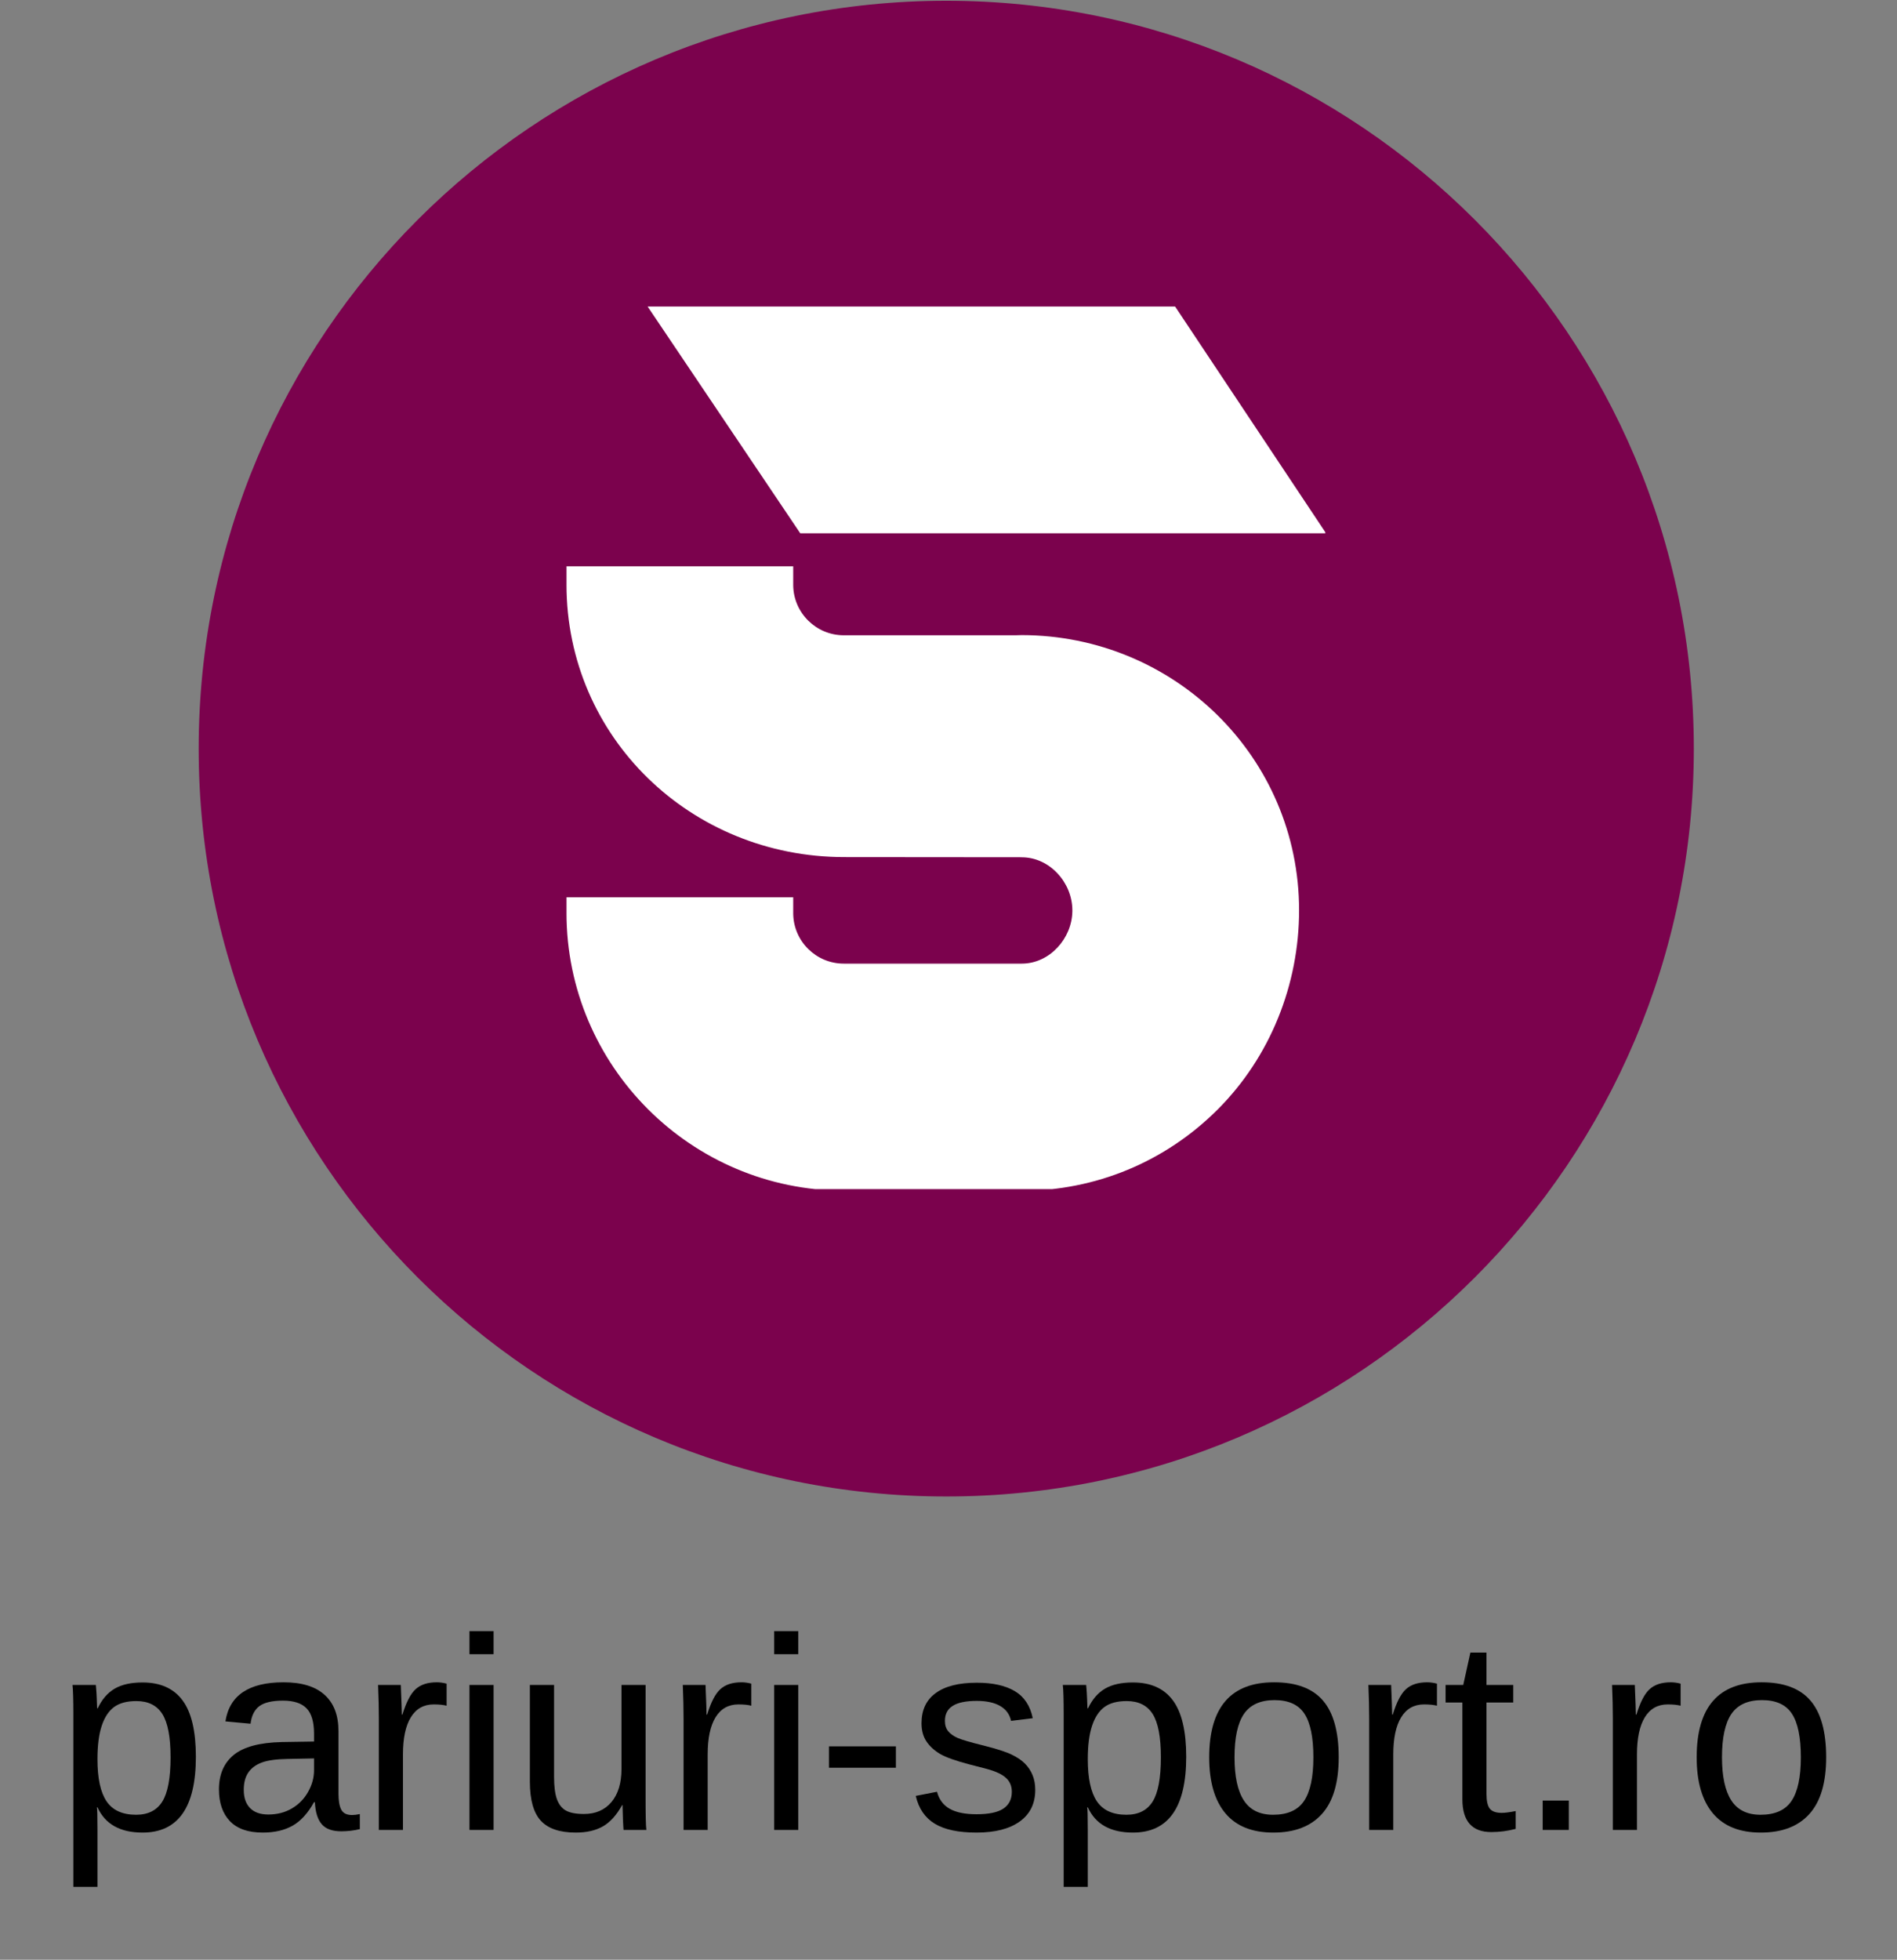 <?xml version="1.0" encoding="UTF-8"?>
<svg xmlns="http://www.w3.org/2000/svg" xmlns:xlink="http://www.w3.org/1999/xlink" width="459" viewBox="0 0 344.25 355.5" height="474" preserveAspectRatio="xMidYMid meet">
  <rect x="0" y="0" width="344.25" height="355.5" fill="#808080" stroke="none"/>
  <defs>
    <g></g>
    <clipPath id="4906ce1877">
      <path d="M 36.055 0.137 L 307.379 0.137 L 307.379 271.461 L 36.055 271.461 Z M 36.055 0.137 " clip-rule="nonzero"></path>
    </clipPath>
    <clipPath id="e6a8db9f48">
      <path d="M 171.719 0.137 C 96.793 0.137 36.055 60.875 36.055 135.801 C 36.055 210.723 96.793 271.461 171.719 271.461 C 246.641 271.461 307.379 210.723 307.379 135.801 C 307.379 60.875 246.641 0.137 171.719 0.137 Z M 171.719 0.137 " clip-rule="nonzero"></path>
    </clipPath>
    <clipPath id="7e374cf60b">
      <path d="M 102.805 55.551 L 240.504 55.551 L 240.504 215.699 L 102.805 215.699 Z M 102.805 55.551 " clip-rule="nonzero"></path>
    </clipPath>
  </defs>
  <g clip-path="url(#4906ce1877)">
    <g clip-path="url(#e6a8db9f48)">
      <path fill="#7b024d" d="M 36.055 0.137 L 307.379 0.137 L 307.379 271.461 L 36.055 271.461 Z M 36.055 0.137 " fill-opacity="1" fill-rule="nonzero"></path>
    </g>
  </g>
  <g clip-path="url(#7e374cf60b)">
    <path fill="#ffffff" d="M 153.164 215.98 C 125.398 215.957 102.805 193.352 102.801 165.59 L 102.801 162.77 L 143.945 162.77 L 143.945 165.773 C 144.023 170.766 148.109 174.801 153.121 174.801 L 185.426 174.801 C 190.441 174.801 194.531 170.285 194.602 165.289 L 194.602 165.117 C 194.59 160.086 190.473 155.512 185.426 155.512 L 185.125 155.504 L 153.164 155.477 C 125.398 155.449 102.805 133.785 102.801 106.023 L 102.801 102.734 L 143.945 102.734 L 143.945 106.211 C 144.023 111.199 148.109 115.238 153.121 115.238 L 184.32 115.238 L 185.406 115.207 C 213.152 115.242 235.734 137.375 235.746 165.117 C 235.746 178.602 230.504 191.73 220.98 201.25 C 211.461 210.77 198.801 216.012 185.34 216.012 C 185.336 216.012 153.164 215.98 153.164 215.98 Z M 145.223 96.738 L 117.523 55.602 L 213.246 55.602 L 240.637 96.738 Z M 145.223 96.738 " fill-opacity="1" fill-rule="nonzero"></path>
  </g>
  <g fill="#000000" fill-opacity="1">
    <g transform="translate(9.952, 331.946)">
      <g>
        <path d="M 25.594 -13.266 C 25.594 -4.098 22.367 0.484 15.922 0.484 C 11.867 0.484 9.145 -1.035 7.75 -4.078 L 7.625 -4.078 C 7.695 -3.953 7.734 -2.578 7.734 0.047 L 7.734 10.328 L 3.359 10.328 L 3.359 -20.922 C 3.359 -23.629 3.305 -25.422 3.203 -26.297 L 7.438 -26.297 C 7.445 -26.223 7.469 -25.988 7.5 -25.594 C 7.539 -25.195 7.578 -24.586 7.609 -23.766 C 7.648 -22.941 7.672 -22.375 7.672 -22.062 L 7.781 -22.062 C 8.551 -23.688 9.578 -24.875 10.859 -25.625 C 12.141 -26.375 13.828 -26.75 15.922 -26.75 C 19.16 -26.75 21.582 -25.66 23.188 -23.484 C 24.789 -21.316 25.594 -17.91 25.594 -13.266 Z M 21 -13.172 C 21 -16.828 20.504 -19.441 19.516 -21.016 C 18.523 -22.586 16.953 -23.375 14.797 -23.375 C 13.066 -23.375 11.711 -23.008 10.734 -22.281 C 9.754 -21.551 9.008 -20.41 8.5 -18.859 C 7.988 -17.316 7.734 -15.305 7.734 -12.828 C 7.734 -9.379 8.281 -6.836 9.375 -5.203 C 10.477 -3.566 12.27 -2.75 14.75 -2.75 C 16.914 -2.75 18.5 -3.547 19.5 -5.141 C 20.5 -6.734 21 -9.41 21 -13.172 Z M 21 -13.172 "></path>
      </g>
    </g>
    <g transform="translate(37.625, 331.946)">
      <g>
        <path d="M 10.062 0.484 C 7.414 0.484 5.426 -0.207 4.094 -1.594 C 2.77 -2.988 2.109 -4.906 2.109 -7.344 C 2.109 -10.062 3.004 -12.148 4.797 -13.609 C 6.586 -15.066 9.477 -15.844 13.469 -15.938 L 19.359 -16.031 L 19.359 -17.469 C 19.359 -19.602 18.906 -21.133 18 -22.062 C 17.094 -22.988 15.672 -23.453 13.734 -23.453 C 11.766 -23.453 10.332 -23.117 9.438 -22.453 C 8.551 -21.785 8.02 -20.723 7.844 -19.266 L 3.281 -19.688 C 4.02 -24.414 7.535 -26.781 13.828 -26.781 C 17.129 -26.781 19.613 -26.02 21.281 -24.5 C 22.957 -22.988 23.797 -20.801 23.797 -17.938 L 23.797 -6.609 C 23.797 -5.316 23.961 -4.344 24.297 -3.688 C 24.641 -3.031 25.289 -2.703 26.25 -2.703 C 26.664 -2.703 27.141 -2.758 27.672 -2.875 L 27.672 -0.141 C 26.578 0.117 25.453 0.25 24.297 0.25 C 22.68 0.25 21.504 -0.176 20.766 -1.031 C 20.023 -1.883 19.609 -3.219 19.516 -5.031 L 19.359 -5.031 C 18.242 -3.02 16.945 -1.598 15.469 -0.766 C 13.988 0.066 12.188 0.484 10.062 0.484 Z M 11.062 -2.797 C 12.664 -2.797 14.086 -3.16 15.328 -3.891 C 16.578 -4.617 17.562 -5.617 18.281 -6.891 C 19 -8.16 19.359 -9.469 19.359 -10.812 L 19.359 -12.969 L 14.578 -12.875 C 12.523 -12.844 10.969 -12.629 9.906 -12.234 C 8.844 -11.848 8.023 -11.25 7.453 -10.438 C 6.891 -9.633 6.609 -8.578 6.609 -7.266 C 6.609 -5.836 6.992 -4.734 7.766 -3.953 C 8.535 -3.18 9.633 -2.797 11.062 -2.797 Z M 11.062 -2.797 "></path>
      </g>
    </g>
    <g transform="translate(65.297, 331.946)">
      <g>
        <path d="M 3.453 0 L 3.453 -20.172 C 3.453 -22.016 3.406 -24.055 3.312 -26.297 L 7.438 -26.297 C 7.562 -23.316 7.625 -21.523 7.625 -20.922 L 7.734 -20.922 C 8.422 -23.172 9.219 -24.707 10.125 -25.531 C 11.039 -26.363 12.32 -26.781 13.969 -26.781 C 14.551 -26.781 15.145 -26.695 15.75 -26.531 L 15.75 -22.531 C 15.164 -22.688 14.383 -22.766 13.406 -22.766 C 11.594 -22.766 10.207 -21.984 9.25 -20.422 C 8.301 -18.859 7.828 -16.617 7.828 -13.703 L 7.828 0 Z M 3.453 0 "></path>
      </g>
    </g>
    <g transform="translate(81.867, 331.946)">
      <g>
        <path d="M 3.328 -31.875 L 3.328 -36.062 L 7.703 -36.062 L 7.703 -31.875 Z M 3.328 0 L 3.328 -26.297 L 7.703 -26.297 L 7.703 0 Z M 3.328 0 "></path>
      </g>
    </g>
    <g transform="translate(92.922, 331.946)">
      <g>
        <path d="M 7.625 -26.297 L 7.625 -9.625 C 7.625 -7.883 7.797 -6.535 8.141 -5.578 C 8.484 -4.629 9.023 -3.941 9.766 -3.516 C 10.516 -3.098 11.609 -2.891 13.047 -2.891 C 15.148 -2.891 16.812 -3.609 18.031 -5.047 C 19.25 -6.492 19.859 -8.5 19.859 -11.062 L 19.859 -26.297 L 24.234 -26.297 L 24.234 -5.609 C 24.234 -2.547 24.281 -0.676 24.375 0 L 20.234 0 C 20.223 -0.082 20.207 -0.301 20.188 -0.656 C 20.176 -1.008 20.156 -1.414 20.125 -1.875 C 20.102 -2.344 20.078 -3.219 20.047 -4.5 L 19.969 -4.5 C 18.969 -2.688 17.805 -1.398 16.484 -0.641 C 15.16 0.109 13.52 0.484 11.562 0.484 C 8.676 0.484 6.566 -0.227 5.234 -1.656 C 3.898 -3.094 3.234 -5.461 3.234 -8.766 L 3.234 -26.297 Z M 7.625 -26.297 "></path>
      </g>
    </g>
    <g transform="translate(120.595, 331.946)">
      <g>
        <path d="M 3.453 0 L 3.453 -20.172 C 3.453 -22.016 3.406 -24.055 3.312 -26.297 L 7.438 -26.297 C 7.562 -23.316 7.625 -21.523 7.625 -20.922 L 7.734 -20.922 C 8.422 -23.172 9.219 -24.707 10.125 -25.531 C 11.039 -26.363 12.32 -26.781 13.969 -26.781 C 14.551 -26.781 15.145 -26.695 15.75 -26.531 L 15.75 -22.531 C 15.164 -22.688 14.383 -22.766 13.406 -22.766 C 11.594 -22.766 10.207 -21.984 9.25 -20.422 C 8.301 -18.859 7.828 -16.617 7.828 -13.703 L 7.828 0 Z M 3.453 0 "></path>
      </g>
    </g>
    <g transform="translate(137.165, 331.946)">
      <g>
        <path d="M 3.328 -31.875 L 3.328 -36.062 L 7.703 -36.062 L 7.703 -31.875 Z M 3.328 0 L 3.328 -26.297 L 7.703 -26.297 L 7.703 0 Z M 3.328 0 "></path>
      </g>
    </g>
    <g transform="translate(148.219, 331.946)">
      <g>
        <path d="M 2.219 -11.281 L 2.219 -15.156 L 14.359 -15.156 L 14.359 -11.281 Z M 2.219 -11.281 "></path>
      </g>
    </g>
    <g transform="translate(164.789, 331.946)">
      <g>
        <path d="M 23.078 -7.266 C 23.078 -4.785 22.141 -2.875 20.266 -1.531 C 18.398 -0.188 15.785 0.484 12.422 0.484 C 9.148 0.484 6.625 -0.051 4.844 -1.125 C 3.07 -2.207 1.922 -3.891 1.391 -6.172 L 5.25 -6.922 C 5.625 -5.516 6.395 -4.484 7.562 -3.828 C 8.727 -3.172 10.348 -2.844 12.422 -2.844 C 14.641 -2.844 16.258 -3.18 17.281 -3.859 C 18.312 -4.547 18.828 -5.566 18.828 -6.922 C 18.828 -7.961 18.469 -8.805 17.75 -9.453 C 17.039 -10.098 15.895 -10.633 14.312 -11.062 L 11.172 -11.875 C 8.66 -12.531 6.875 -13.164 5.812 -13.781 C 4.758 -14.406 3.93 -15.164 3.328 -16.062 C 2.734 -16.957 2.438 -18.051 2.438 -19.344 C 2.438 -21.738 3.289 -23.562 5 -24.812 C 6.707 -26.07 9.195 -26.703 12.469 -26.703 C 15.363 -26.703 17.664 -26.191 19.375 -25.172 C 21.082 -24.148 22.164 -22.516 22.625 -20.266 L 18.688 -19.781 C 18.445 -20.945 17.797 -21.844 16.734 -22.469 C 15.672 -23.094 14.25 -23.406 12.469 -23.406 C 10.488 -23.406 9.031 -23.102 8.094 -22.5 C 7.156 -21.906 6.688 -21 6.688 -19.781 C 6.688 -19.031 6.879 -18.41 7.266 -17.922 C 7.648 -17.441 8.223 -17.031 8.984 -16.688 C 9.754 -16.352 11.359 -15.883 13.797 -15.281 C 16.117 -14.695 17.789 -14.156 18.812 -13.656 C 19.832 -13.164 20.633 -12.617 21.219 -12.016 C 21.812 -11.422 22.27 -10.727 22.594 -9.938 C 22.914 -9.156 23.078 -8.266 23.078 -7.266 Z M 23.078 -7.266 "></path>
      </g>
    </g>
    <g transform="translate(189.668, 331.946)">
      <g>
        <path d="M 25.594 -13.266 C 25.594 -4.098 22.367 0.484 15.922 0.484 C 11.867 0.484 9.145 -1.035 7.75 -4.078 L 7.625 -4.078 C 7.695 -3.953 7.734 -2.578 7.734 0.047 L 7.734 10.328 L 3.359 10.328 L 3.359 -20.922 C 3.359 -23.629 3.305 -25.422 3.203 -26.297 L 7.438 -26.297 C 7.445 -26.223 7.469 -25.988 7.5 -25.594 C 7.539 -25.195 7.578 -24.586 7.609 -23.766 C 7.648 -22.941 7.672 -22.375 7.672 -22.062 L 7.781 -22.062 C 8.551 -23.688 9.578 -24.875 10.859 -25.625 C 12.141 -26.375 13.828 -26.75 15.922 -26.75 C 19.16 -26.75 21.582 -25.66 23.188 -23.484 C 24.789 -21.316 25.594 -17.91 25.594 -13.266 Z M 21 -13.172 C 21 -16.828 20.504 -19.441 19.516 -21.016 C 18.523 -22.586 16.953 -23.375 14.797 -23.375 C 13.066 -23.375 11.711 -23.008 10.734 -22.281 C 9.754 -21.551 9.008 -20.41 8.5 -18.859 C 7.988 -17.316 7.734 -15.305 7.734 -12.828 C 7.734 -9.379 8.281 -6.836 9.375 -5.203 C 10.477 -3.566 12.27 -2.75 14.75 -2.75 C 16.914 -2.75 18.5 -3.547 19.5 -5.141 C 20.5 -6.734 21 -9.41 21 -13.172 Z M 21 -13.172 "></path>
      </g>
    </g>
    <g transform="translate(217.341, 331.946)">
      <g>
        <path d="M 25.594 -13.172 C 25.594 -8.566 24.578 -5.141 22.547 -2.891 C 20.523 -0.641 17.586 0.484 13.734 0.484 C 9.891 0.484 6.988 -0.68 5.031 -3.016 C 3.07 -5.359 2.094 -8.742 2.094 -13.172 C 2.094 -22.242 6.02 -26.781 13.875 -26.781 C 17.895 -26.781 20.852 -25.672 22.75 -23.453 C 24.645 -21.242 25.594 -17.816 25.594 -13.172 Z M 21 -13.172 C 21 -16.797 20.457 -19.43 19.375 -21.078 C 18.301 -22.723 16.492 -23.547 13.953 -23.547 C 11.391 -23.547 9.535 -22.707 8.391 -21.031 C 7.254 -19.352 6.688 -16.734 6.688 -13.172 C 6.688 -9.703 7.25 -7.098 8.375 -5.359 C 9.5 -3.617 11.27 -2.75 13.688 -2.75 C 16.312 -2.75 18.188 -3.586 19.312 -5.266 C 20.438 -6.953 21 -9.586 21 -13.172 Z M 21 -13.172 "></path>
      </g>
    </g>
    <g transform="translate(245.014, 331.946)">
      <g>
        <path d="M 3.453 0 L 3.453 -20.172 C 3.453 -22.016 3.406 -24.055 3.312 -26.297 L 7.438 -26.297 C 7.562 -23.316 7.625 -21.523 7.625 -20.922 L 7.734 -20.922 C 8.422 -23.172 9.219 -24.707 10.125 -25.531 C 11.039 -26.363 12.32 -26.781 13.969 -26.781 C 14.551 -26.781 15.145 -26.695 15.75 -26.531 L 15.75 -22.531 C 15.164 -22.688 14.383 -22.766 13.406 -22.766 C 11.594 -22.766 10.207 -21.984 9.25 -20.422 C 8.301 -18.859 7.828 -16.617 7.828 -13.703 L 7.828 0 Z M 3.453 0 "></path>
      </g>
    </g>
    <g transform="translate(261.583, 331.946)">
      <g>
        <path d="M 13.469 -0.188 C 12.02 0.195 10.547 0.391 9.047 0.391 C 5.547 0.391 3.797 -1.594 3.797 -5.562 L 3.797 -23.109 L 0.75 -23.109 L 0.75 -26.297 L 3.953 -26.297 L 5.25 -32.172 L 8.172 -32.172 L 8.172 -26.297 L 13.031 -26.297 L 13.031 -23.109 L 8.172 -23.109 L 8.172 -6.516 C 8.172 -5.242 8.375 -4.352 8.781 -3.844 C 9.195 -3.344 9.914 -3.094 10.938 -3.094 C 11.52 -3.094 12.363 -3.203 13.469 -3.422 Z M 13.469 -0.188 "></path>
      </g>
    </g>
    <g transform="translate(275.408, 331.946)">
      <g>
        <path d="M 4.547 0 L 4.547 -5.328 L 9.281 -5.328 L 9.281 0 Z M 4.547 0 "></path>
      </g>
    </g>
    <g transform="translate(289.232, 331.946)">
      <g>
        <path d="M 3.453 0 L 3.453 -20.172 C 3.453 -22.016 3.406 -24.055 3.312 -26.297 L 7.438 -26.297 C 7.562 -23.316 7.625 -21.523 7.625 -20.922 L 7.734 -20.922 C 8.422 -23.172 9.219 -24.707 10.125 -25.531 C 11.039 -26.363 12.32 -26.781 13.969 -26.781 C 14.551 -26.781 15.145 -26.695 15.75 -26.531 L 15.75 -22.531 C 15.164 -22.688 14.383 -22.766 13.406 -22.766 C 11.594 -22.766 10.207 -21.984 9.25 -20.422 C 8.301 -18.859 7.828 -16.617 7.828 -13.703 L 7.828 0 Z M 3.453 0 "></path>
      </g>
    </g>
    <g transform="translate(305.802, 331.946)">
      <g>
        <path d="M 25.594 -13.172 C 25.594 -8.566 24.578 -5.141 22.547 -2.891 C 20.523 -0.641 17.586 0.484 13.734 0.484 C 9.891 0.484 6.988 -0.68 5.031 -3.016 C 3.07 -5.359 2.094 -8.742 2.094 -13.172 C 2.094 -22.242 6.02 -26.781 13.875 -26.781 C 17.895 -26.781 20.852 -25.672 22.75 -23.453 C 24.645 -21.242 25.594 -17.816 25.594 -13.172 Z M 21 -13.172 C 21 -16.797 20.457 -19.43 19.375 -21.078 C 18.301 -22.723 16.492 -23.547 13.953 -23.547 C 11.391 -23.547 9.535 -22.707 8.391 -21.031 C 7.254 -19.352 6.688 -16.734 6.688 -13.172 C 6.688 -9.703 7.25 -7.098 8.375 -5.359 C 9.5 -3.617 11.27 -2.75 13.688 -2.75 C 16.312 -2.75 18.188 -3.586 19.312 -5.266 C 20.438 -6.953 21 -9.586 21 -13.172 Z M 21 -13.172 "></path>
      </g>
    </g>
  </g>
</svg>
